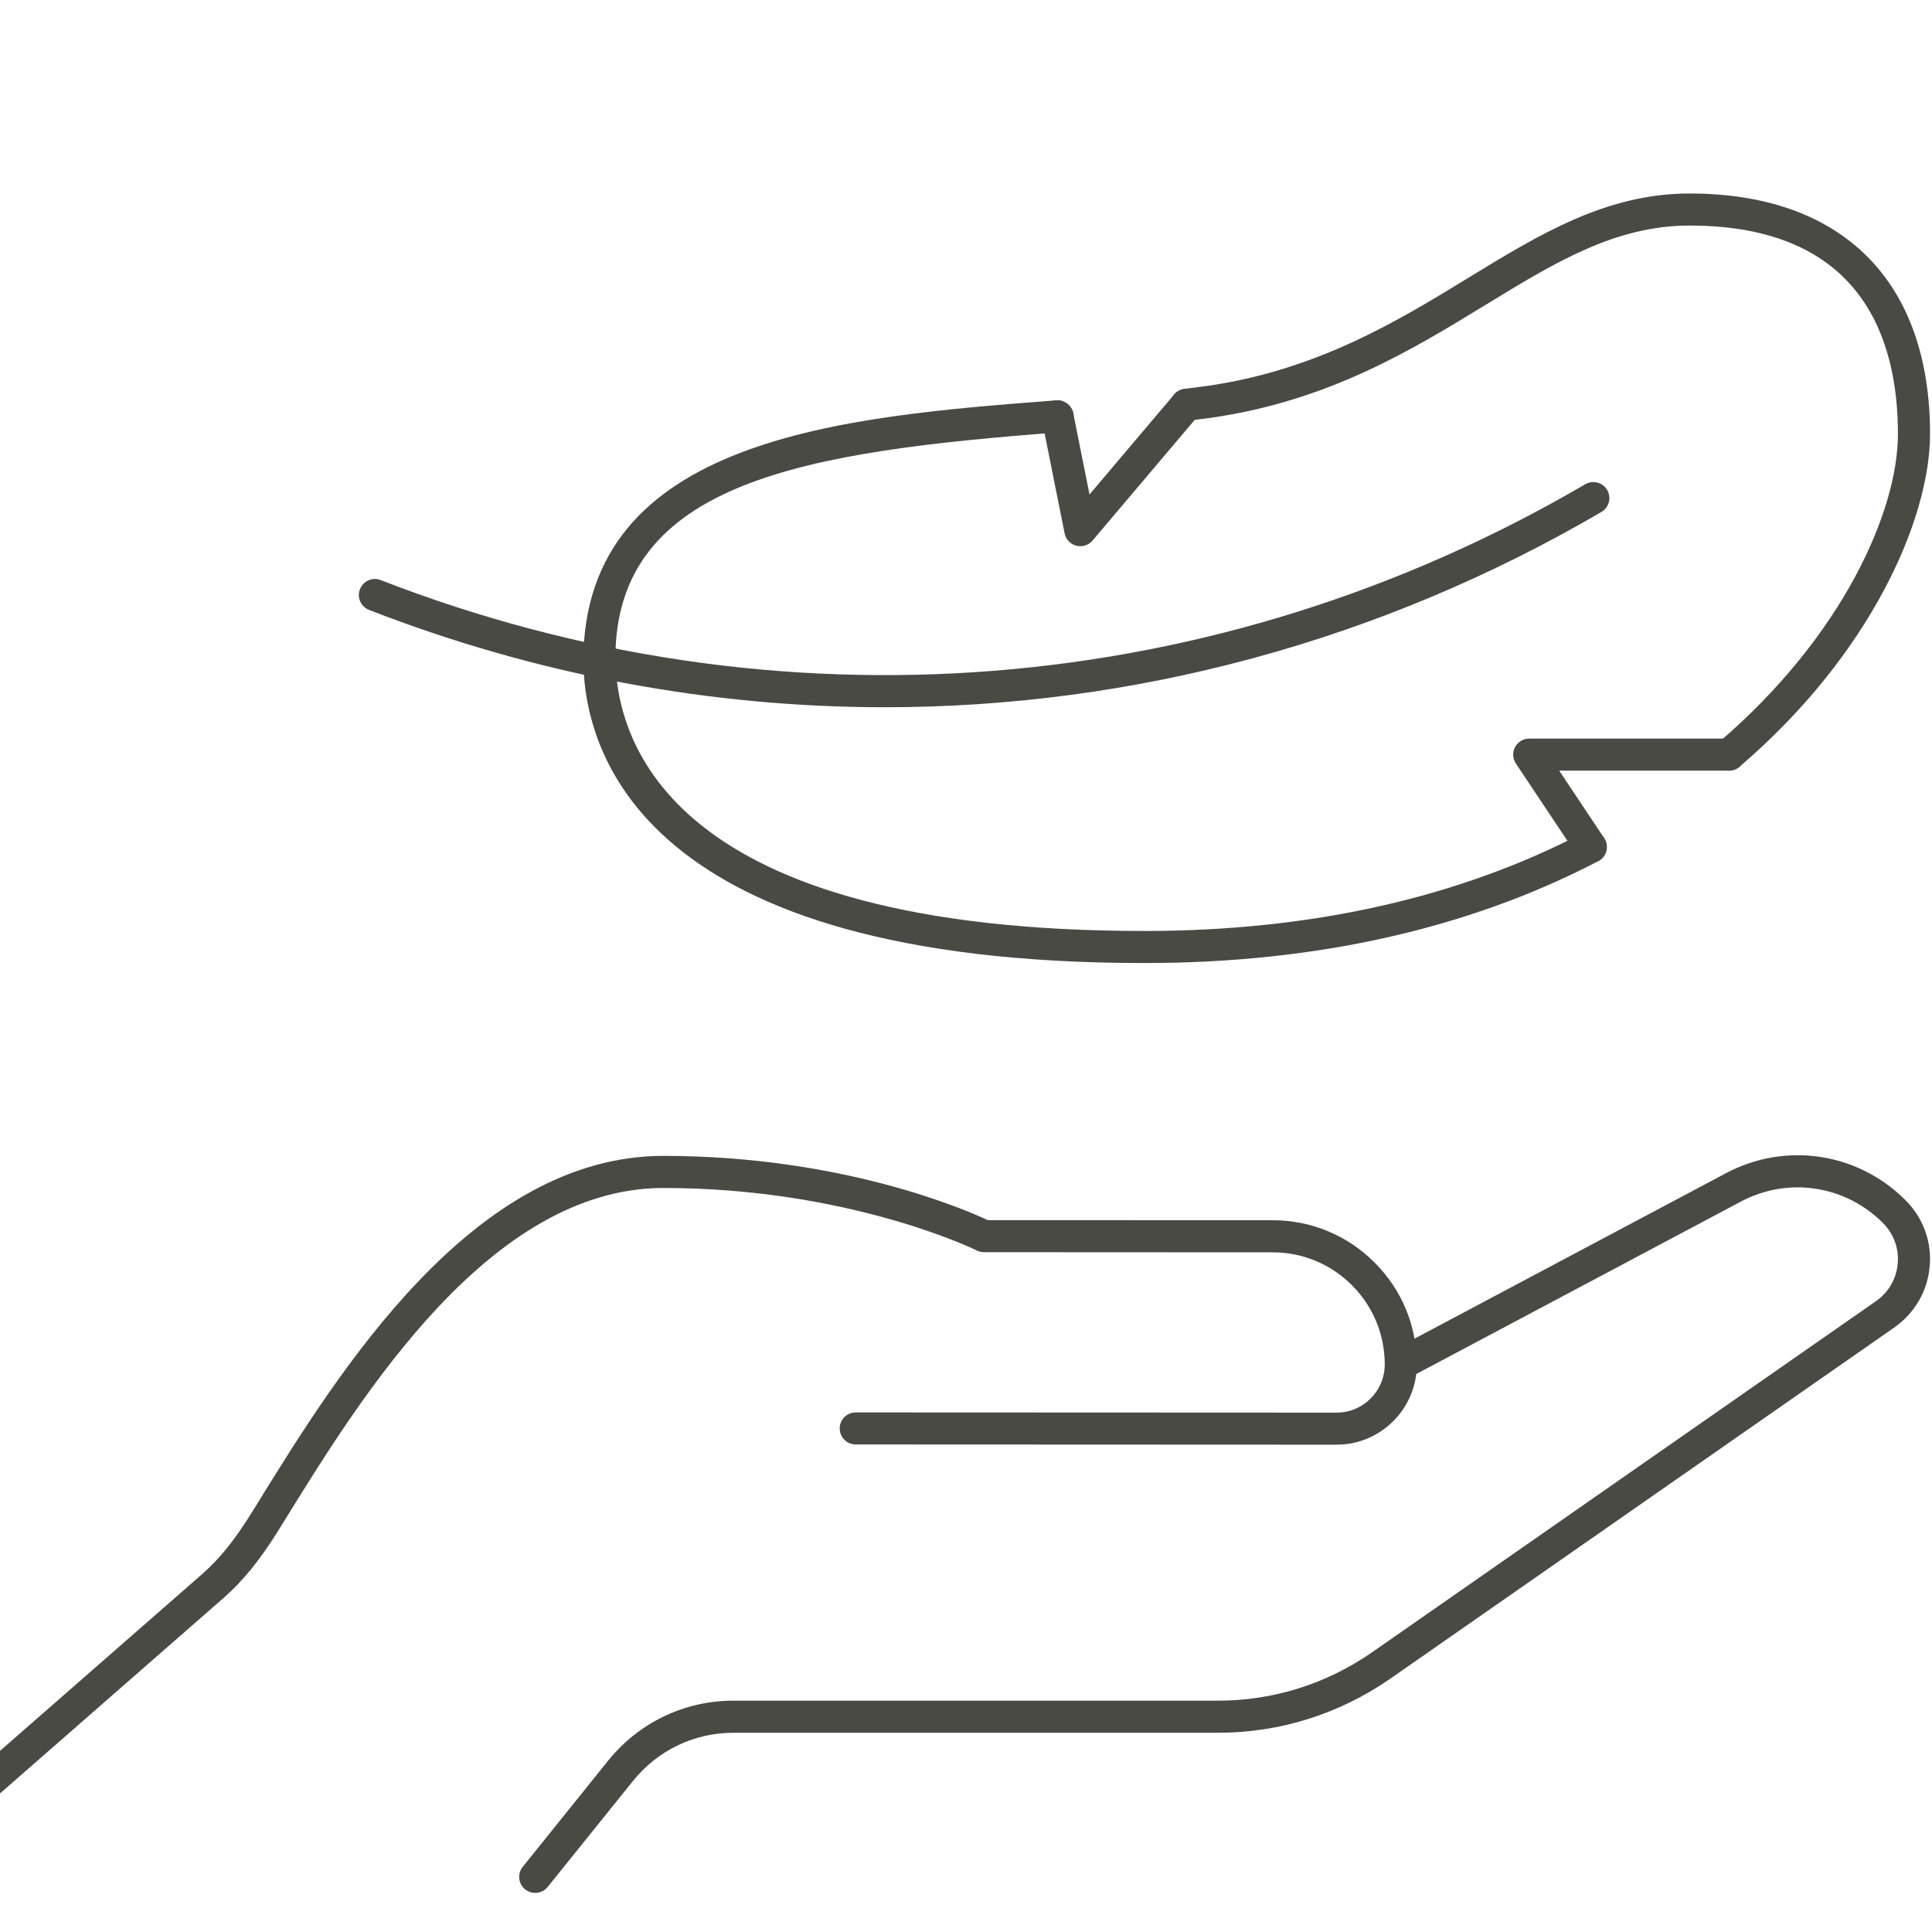 <svg xmlns="http://www.w3.org/2000/svg" xmlns:xlink="http://www.w3.org/1999/xlink" width="200" zoomAndPan="magnify" viewBox="0 0 150 150" height="200" preserveAspectRatio="xMidYMid meet" version="1.0"><path fill="#494a44" d="M -0.766 139.504 C -1.113 139.504 -1.457 139.359 -1.703 139.078 C -2.156 138.562 -2.102 137.777 -1.586 137.324 L 15.715 122.195 C 17.051 121.027 18.234 119.551 19.559 117.414 L 20.016 116.676 C 26.242 106.602 36.668 89.742 51.512 89.742 C 51.516 89.742 51.516 89.742 51.516 89.742 C 65.387 89.75 74.945 93.914 76.688 94.73 L 98.801 94.738 C 101.797 94.738 104.609 95.906 106.723 98.023 C 108.84 100.137 110.004 102.949 110 105.941 C 109.996 109.371 107.203 112.164 103.777 112.164 L 66.441 112.148 C 65.754 112.148 65.195 111.594 65.195 110.902 C 65.195 110.215 65.754 109.66 66.441 109.66 L 103.777 109.676 C 105.832 109.676 107.508 108 107.512 105.941 C 107.512 103.617 106.605 101.426 104.961 99.781 C 103.316 98.137 101.129 97.23 98.801 97.23 L 76.406 97.219 C 76.211 97.219 76.02 97.172 75.848 97.09 C 75.75 97.039 65.945 92.238 51.516 92.234 C 51.516 92.234 51.512 92.234 51.512 92.234 C 38.055 92.234 28.09 108.352 22.133 117.984 L 21.676 118.723 C 20.215 121.082 18.883 122.73 17.352 124.07 L 0.055 139.195 C -0.184 139.402 -0.477 139.504 -0.766 139.504 Z M -0.766 139.504 " fill-opacity="1" fill-rule="nonzero"/><path fill="#494a44" d="M 41.555 146.965 C 41.281 146.965 41.004 146.875 40.773 146.691 C 40.238 146.262 40.152 145.477 40.586 144.941 L 47.207 136.707 C 49.594 133.742 53.141 132.039 56.941 132.039 L 94.582 132.039 C 98.84 132.039 102.961 130.75 106.496 128.305 L 145.648 101.023 C 146.629 100.336 147.242 99.273 147.336 98.117 C 147.453 96.941 147.027 95.789 146.18 94.941 C 143.242 92.008 138.805 91.348 135.148 93.297 L 109.355 107 C 108.75 107.324 107.996 107.09 107.672 106.484 C 107.348 105.879 107.578 105.125 108.188 104.801 L 133.98 91.098 C 138.609 88.629 144.223 89.465 147.941 93.18 C 149.32 94.559 150.004 96.438 149.816 98.336 C 149.668 100.211 148.668 101.941 147.078 103.062 L 107.914 130.352 C 103.957 133.086 99.348 134.531 94.582 134.531 L 56.941 134.531 C 53.898 134.531 51.059 135.895 49.148 138.27 L 42.523 146.5 C 42.277 146.809 41.918 146.965 41.555 146.965 Z M 41.555 146.965 " fill-opacity="1" fill-rule="nonzero"/><path fill="#494a44" d="M 68.699 54.91 C 55.207 54.91 41.648 52.41 28.656 47.355 C 28.016 47.109 27.695 46.387 27.949 45.746 C 28.199 45.102 28.93 44.785 29.559 45.039 C 60.395 57.02 94.48 54.316 123.078 37.598 C 123.668 37.258 124.438 37.453 124.781 38.047 C 125.129 38.641 124.93 39.398 124.336 39.746 C 107.129 49.805 87.977 54.91 68.699 54.91 Z M 68.699 54.91 " fill-opacity="1" fill-rule="nonzero"/><path fill="#494a44" d="M 134.238 59.832 C 133.887 59.832 133.539 59.684 133.293 59.398 C 132.844 58.875 132.906 58.09 133.43 57.645 C 143.051 49.422 147.355 39.691 147.355 33.695 C 147.355 26.312 144.551 17.512 131.176 17.512 C 125.41 17.512 120.734 20.371 115.316 23.684 C 109.605 27.176 103.129 31.133 94.008 32.438 L 92.277 32.664 C 91.605 32.742 90.969 32.273 90.879 31.59 C 90.793 30.91 91.27 30.285 91.953 30.195 L 93.664 29.973 C 102.27 28.742 108.512 24.926 114.016 21.562 C 119.516 18.199 124.711 15.023 131.176 15.023 C 143.043 15.023 149.848 21.828 149.848 33.695 C 149.848 40.262 145.27 50.801 135.047 59.535 C 134.812 59.738 134.527 59.832 134.238 59.832 Z M 134.238 59.832 " fill-opacity="1" fill-rule="nonzero"/><path fill="#494a44" d="M 88.855 74.77 C 49.812 74.77 45.383 58.398 45.289 51.359 C 45.289 33.898 65.652 32.336 82.012 31.082 C 82.629 31.02 83.297 31.543 83.352 32.23 C 83.402 32.918 82.887 33.516 82.203 33.566 C 62.699 35.059 47.777 37.305 47.777 51.121 C 47.859 57.629 52.031 72.281 88.855 72.281 C 101.754 72.281 113.219 69.715 122.93 64.656 C 123.543 64.34 124.293 64.57 124.613 65.184 C 124.93 65.793 124.691 66.543 124.082 66.863 C 114.012 72.109 102.16 74.77 88.855 74.77 Z M 88.855 74.77 " fill-opacity="1" fill-rule="nonzero"/><path fill="#494a44" d="M 83.875 42.406 C 83.77 42.406 83.668 42.395 83.562 42.367 C 83.102 42.25 82.746 41.875 82.656 41.406 L 80.887 32.57 C 80.75 31.895 81.188 31.238 81.863 31.105 C 82.508 30.973 83.191 31.402 83.328 32.082 L 84.59 38.391 L 91.164 30.625 C 91.609 30.102 92.398 30.039 92.918 30.477 C 93.445 30.922 93.508 31.707 93.066 32.234 L 84.824 41.969 C 84.586 42.25 84.234 42.406 83.875 42.406 Z M 83.875 42.406 " fill-opacity="1" fill-rule="nonzero"/><path fill="#494a44" d="M 123.508 67.004 C 123.105 67.004 122.711 66.809 122.473 66.449 L 117.691 59.277 C 117.438 58.898 117.414 58.406 117.633 58 C 117.848 57.598 118.27 57.344 118.727 57.344 L 134.238 57.344 C 134.926 57.344 135.484 57.902 135.484 58.59 C 135.484 59.277 134.926 59.832 134.238 59.832 L 121.055 59.832 L 124.543 65.066 C 124.926 65.641 124.77 66.414 124.199 66.793 C 123.988 66.934 123.746 67.004 123.508 67.004 Z M 123.508 67.004 " fill-opacity="1" fill-rule="nonzero"/></svg>